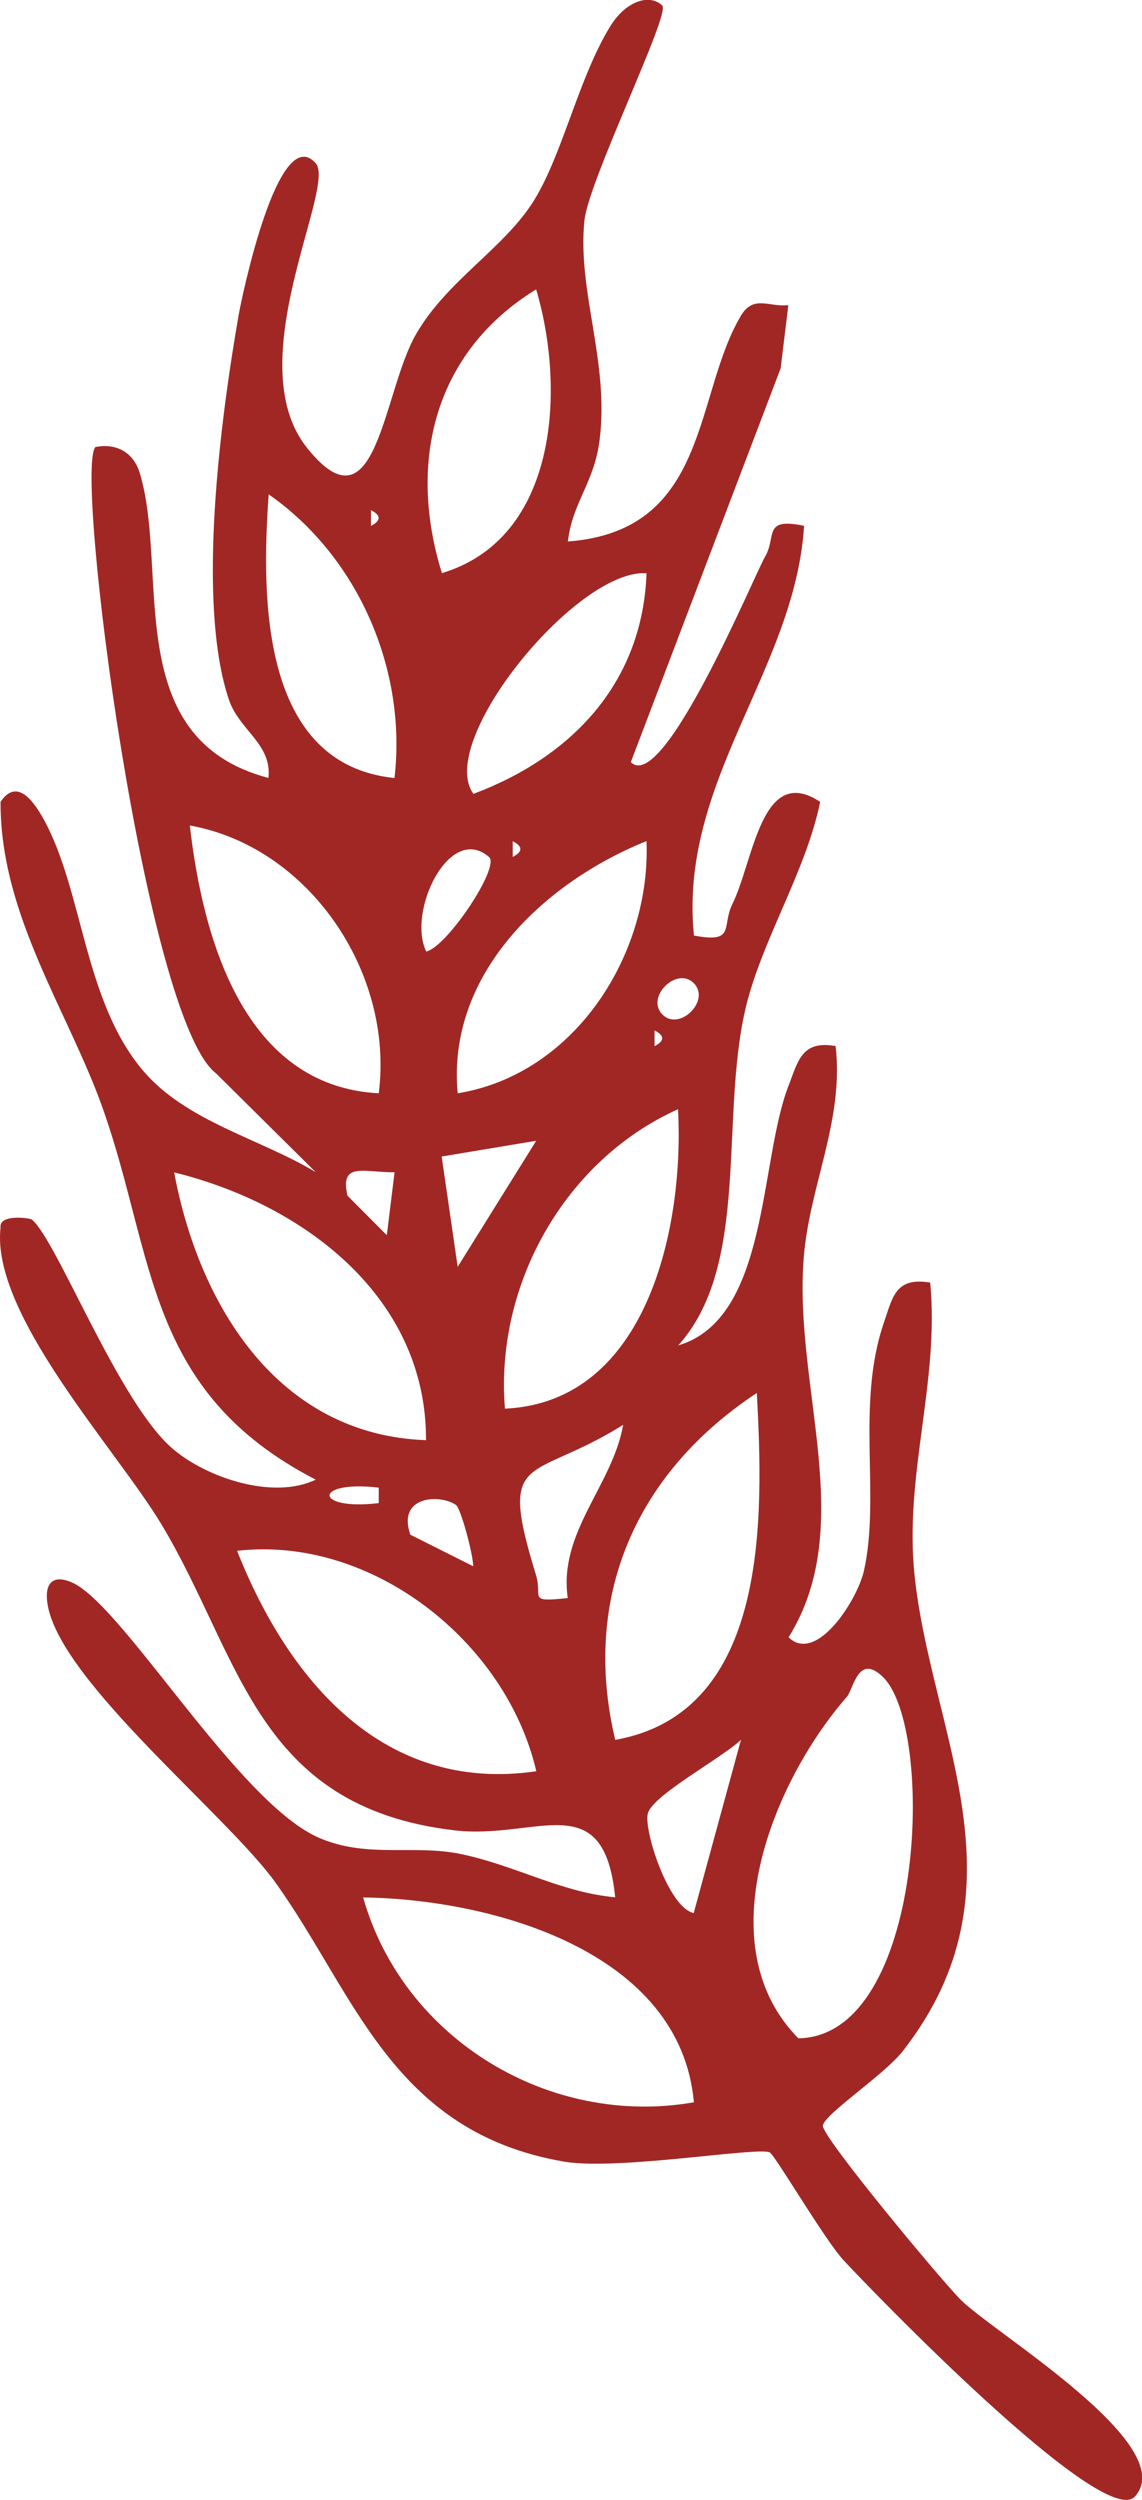 <?xml version="1.0" encoding="UTF-8"?>
<svg id="Layer_1" data-name="Layer 1" xmlns="http://www.w3.org/2000/svg" viewBox="0 0 139.88 305.99">
  <defs>
    <style>
      .cls-1 {
        fill: #a12725;
      }
    </style>
  </defs>
  <path class="cls-1" d="M81.12.7c1.03.96-9.02,21.41-9.53,26.25-.91,8.65,3.05,17.27,1.86,26.86-.65,5.29-3.35,7.69-3.89,12.47,17.39-1.31,15.38-17.85,21.19-27.63,1.55-2.6,3.44-1.03,5.81-1.3l-.94,7.73-18.35,48.2c3.97,4.02,15.18-23,16.43-25.12,1.47-2.5-.34-4.86,4.79-3.8-1.11,17.63-15.4,31.29-13.49,50.15,5.15.98,3.35-1.11,4.71-3.86,2.6-5.26,3.54-17.27,10.75-12.5-1.78,8.68-7.29,17.13-9.2,25.54-3.06,13.46.6,31.28-8.19,40.99,11.14-3.28,9.89-22.48,13.52-31.8,1.16-2.99,1.6-5.58,5.76-4.84,1.06,9.12-3.22,17.09-3.91,25.97-1.23,15.83,6.64,32.77-1.85,46.4,3.42,3.3,8.43-4.59,9.23-8.14,2.04-9.12-1-20.37,2.44-30.36,1.08-3.14,1.41-5.63,5.68-4.92,1.14,12.16-3.18,23.49-1.93,35.71,2,19.53,14.21,38.33-1.43,58.36-2.27,2.9-9.67,7.76-9.79,9.13s14.72,19.18,16.93,21.35c4.18,4.11,26.87,17.75,21.31,24.02-3.82,4.31-32.57-25.51-35.71-28.91-2.32-2.51-8.34-12.78-9.03-13.19-1.27-.74-18.66,2.25-25.23,1.12-21.06-3.64-25.54-20.51-35.31-34.14-5.9-8.23-26.11-24.43-27.89-33.87-.47-2.49.36-3.97,2.9-2.9,6.24,2.64,20.44,27.13,30.43,31.33,5.93,2.49,11.5.72,17.34,1.95,6.67,1.41,12.21,4.68,18.82,5.28-1.38-13.79-9.59-6.99-19.73-8.2-24.37-2.9-26.09-21.25-35.87-37.49C14.17,177.29-1.16,160.83.07,150.25c-.22-1.69,3.6-1.17,3.84-.97,3.13,2.64,10.63,22.44,17.28,28.08,4.18,3.55,12.29,6.25,17.48,3.75-20.9-10.8-19.64-27.19-26.05-45.35C8.41,123.83,0,112.02.07,98.15c2.1-3.15,4.28.28,5.39,2.33,4.73,8.77,4.84,21.95,11.98,30.47,5.29,6.32,14.42,8.41,21.23,12.52l-12.22-12.1c-8.66-6.66-17.37-73.67-14.77-76.65,2.61-.52,4.69.68,5.45,3.21,3.63,12.03-2.5,32.49,15.75,37.29.45-4.17-3.59-5.83-4.85-9.6-3.98-11.86-1.03-34.28,1.21-47.11.32-1.85,4.81-23.72,9.43-18.53,2.57,2.89-9.46,24.32-1.07,34.83,8.57,10.73,9.25-6.78,13.35-13.89,3.83-6.65,10.82-10.51,14.47-16.41,3.52-5.69,5.51-15.19,9.41-21.42,1.75-2.79,4.61-3.98,6.3-2.41ZM54.13,70.15c14.26-4.29,15.14-22.63,11.54-34.73-12.48,7.66-15.78,21.13-11.54,34.73ZM48.32,95.23c1.54-13.29-4.48-27.1-15.41-34.72-.93,12.89-.89,33.06,15.41,34.72ZM45.44,62.44v1.93c1.25-.64,1.25-1.29,0-1.93ZM79.19,70.17c-8.49-.61-25.86,20.6-21.2,27,11.99-4.49,20.72-13.55,21.2-27ZM46.39,133.82c1.89-14.8-8.57-30.18-23.14-32.78,1.6,13.95,6.67,31.92,23.14,32.78ZM62.8,102.96v1.93c1.25-.64,1.25-1.29,0-1.93ZM56.06,133.82c14.37-2.33,23.68-17.01,23.13-30.87-12.53,5.04-24.49,16.28-23.13,30.87ZM59.9,104.9c-4.83-4.19-10.07,6.66-7.69,11.57,2.53-.55,9.08-10.36,7.69-11.57ZM84.98,120.34c-2.1-2.1-5.94,1.73-3.84,3.84,2.1,2.1,5.94-1.73,3.84-3.84ZM80.17,126.12v1.93c1.25-.64,1.25-1.29,0-1.93ZM61.85,172.42c17.48-.79,21.97-22.32,21.2-36.65-13.88,6.23-22.45,21.53-21.2,36.65ZM65.68,139.63l-11.58,1.93,1.96,13.5,9.62-15.43ZM52.18,176.28c.07-17.55-15.03-28.89-30.85-32.78,3.04,16.23,12.67,32.12,30.85,32.78ZM48.32,143.49c-3.82.02-6.7-1.32-5.76,2.86l4.82,4.84.95-7.7ZM75.36,212.96c18.89-3.35,18.16-27.28,17.34-42.46-14.82,9.79-21.51,25.01-17.34,42.46ZM69.54,195.59c-1.15-8.07,5.48-13.75,6.79-21.19-11.39,7.13-15.42,3-10.68,18.37.85,2.75-1.15,3.39,3.9,2.83ZM46.39,182.09c-8.03-.96-8.03,2.85,0,1.89v-1.89ZM55.84,184.2c-2-1.36-7.23-1.09-5.58,3.65l7.7,3.86c-.03-1.58-1.53-7.11-2.12-7.51ZM65.69,216.8c-3.68-15.84-20.13-28.87-36.65-26.98,6.26,15.82,17.92,29.73,36.65,26.98ZM108.12,205.24c-3.01-2.91-3.57,1.5-4.39,2.45-9.12,10.44-17.18,30.43-5.94,41.8,15.53-.22,16.83-37.96,10.34-44.25ZM84.97,234.16l5.79-21.21c-2.37,2.26-10.72,6.72-11.4,8.98-.58,1.93,2.5,11.57,5.61,12.23ZM84.99,257.32c-1.64-18.46-24.69-24.87-40.51-25.07,4.94,17.39,22.89,28.16,40.51,25.07Z"/>
</svg>